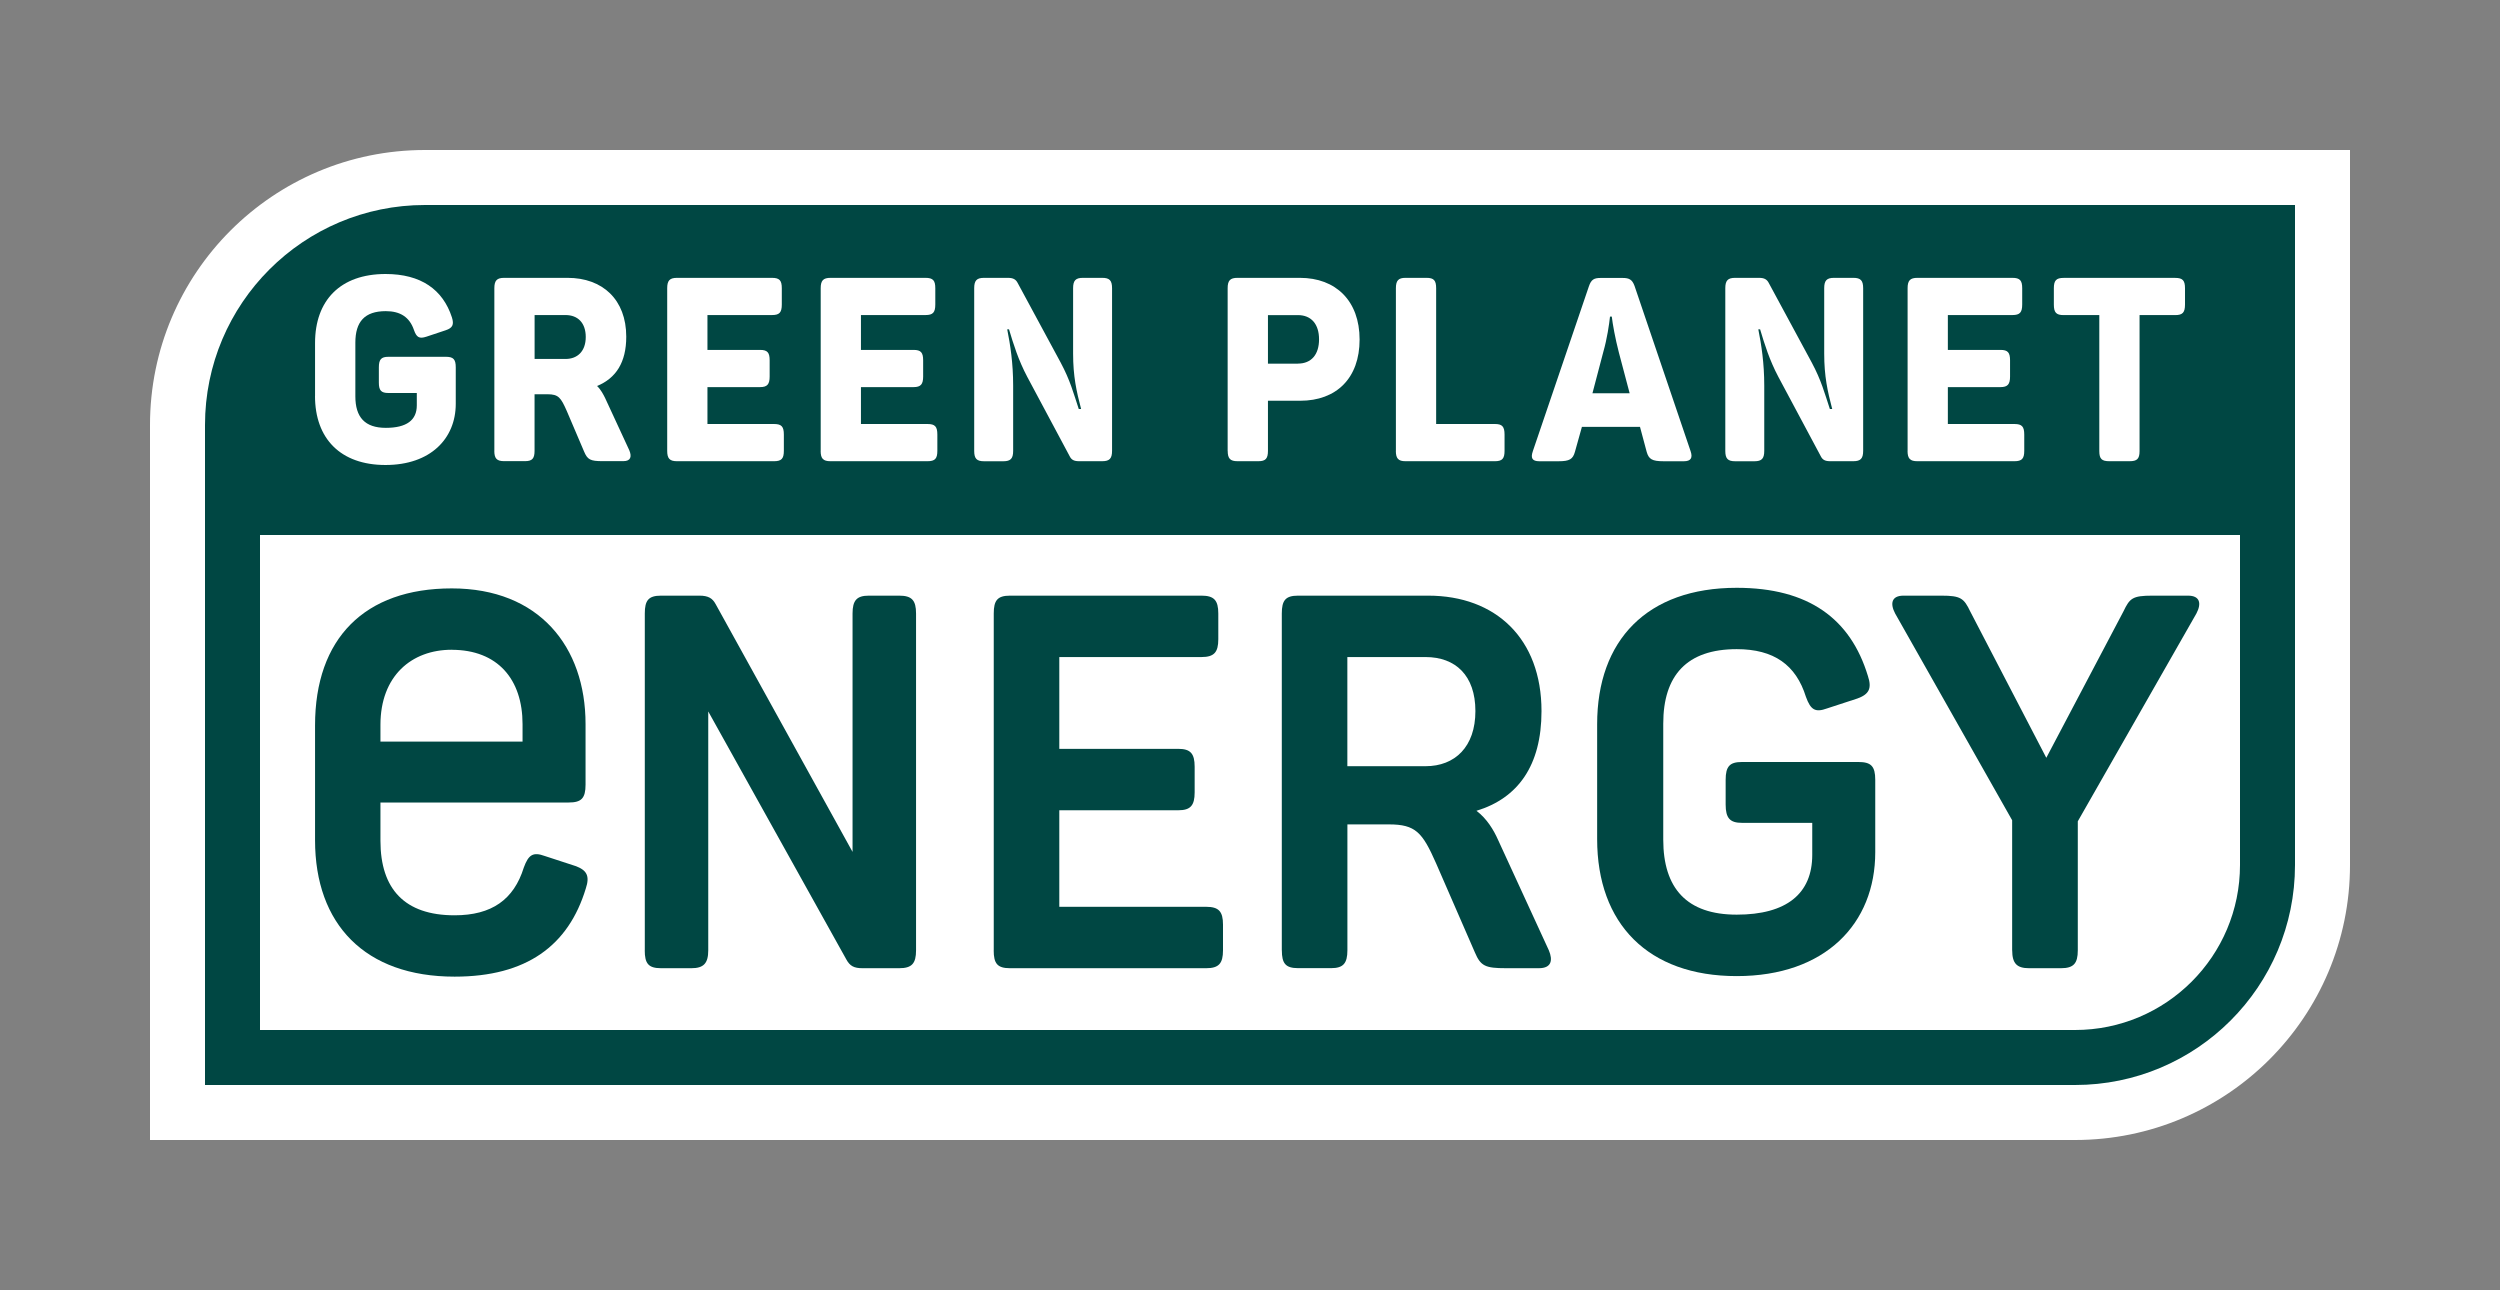 <?xml version="1.0" encoding="UTF-8"?><svg id="Ebene_1" xmlns="http://www.w3.org/2000/svg" viewBox="0 0 500 258"><rect x="0" y="0" width="500" height="258" fill="#808080" stroke="none"/><defs><style>.cls-1{fill:#fff;}.cls-1,.cls-2{stroke-width:0px;}.cls-2{fill:#004743;}</style></defs><path class="cls-1" d="m415,228H30V85c0-30.38,24.62-55,55-55h385v143c0,30.38-24.62,55-55,55h0Z"/><path class="cls-2" d="m415,217H41V85c0-24.3,19.7-44,44-44h374v132c0,24.3-19.7,44-44,44h0Z"/><path class="cls-1" d="m415,206H52v-99h396v66c0,18.22-14.78,33-33,33h0Z"/><path class="cls-2" d="m128.96,190.07v-67.37c0-2.62.73-3.57,3.25-3.57h7.66c1.79,0,2.62.52,3.25,1.68l27.39,49.57v-47.68c0-2.62.84-3.57,3.25-3.57h6.09c2.52,0,3.36.94,3.36,3.57v67.37c0,2.62-.84,3.57-3.36,3.57h-7.35c-1.68,0-2.52-.42-3.25-1.78l-27.6-49.57v47.78c0,2.62-.95,3.57-3.36,3.57h-6.09c-2.52,0-3.25-.94-3.25-3.57h0Z"/><path class="cls-2" d="m198.75,190.07v-67.37c0-2.62.74-3.57,3.25-3.57h38.3c2.52,0,3.36.94,3.36,3.57v5.14c0,2.62-.84,3.57-3.36,3.57h-28.44v18.36h23.82c2.42,0,3.25.95,3.25,3.57v5.14c0,2.62-.84,3.57-3.25,3.57h-23.82v19.31h29.38c2.52,0,3.36.94,3.36,3.57v5.14c0,2.62-.84,3.57-3.36,3.57h-39.25c-2.52,0-3.25-.94-3.25-3.57h0Z"/><path class="cls-2" d="m256.36,190.07v-67.37c0-2.62.74-3.57,3.25-3.57h26.02c13.54,0,22.67,8.61,22.67,23.09,0,10.91-4.72,17.42-13.01,19.94,2.1,1.58,3.46,3.88,4.3,5.77l10.18,22.14c.84,1.99.52,3.57-1.99,3.57h-6.61c-4.09,0-5.04-.42-6.19-3.15l-7.77-17.84c-2.73-6.19-4.09-7.77-9.44-7.77h-8.29v25.18c0,2.62-.84,3.57-3.25,3.57h-6.61c-2.52,0-3.25-.95-3.25-3.57h0Zm28.75-36.83c5.88,0,9.97-3.88,9.97-11.02s-3.99-10.81-9.97-10.81h-15.64v21.83h15.64Z"/><path class="cls-2" d="m319.43,167.82v-22.98c0-16.79,9.97-27.28,27.91-27.28,14.38,0,22.77,6.19,26.24,17.63.84,2.52.21,3.67-2.1,4.51l-6.09,1.99c-2.31.84-3.25.32-4.2-2.31-1.99-6.4-6.4-9.55-13.85-9.55-9.97,0-14.69,5.25-14.69,14.9v23.19c0,9.76,4.72,15.01,14.69,15.01s15.11-4.2,15.11-11.96v-6.4h-14.06c-2.41,0-3.26-.95-3.26-3.67v-4.93c0-2.73.84-3.57,3.26-3.57h23.3c2.52,0,3.36.84,3.36,3.57v14.48c0,14.27-9.97,24.77-27.71,24.77s-27.91-10.49-27.91-27.39h0Z"/><path class="cls-2" d="m402.43,190.07v-26.02l-23.4-41.35c-1.05-1.99-.73-3.57,1.68-3.57h7.56c3.88,0,4.51.52,5.77,3.15l15.22,29.28,15.43-29.28c1.26-2.62,1.78-3.15,5.77-3.15h7.14c2.41,0,2.73,1.57,1.68,3.57l-23.72,41.56v25.81c0,2.62-.84,3.57-3.36,3.57h-6.4c-2.41,0-3.36-.94-3.36-3.57h0Z"/><path class="cls-2" d="m115.05,173.19l-6.09-1.99c-2.31-.84-3.25-.31-4.2,2.31-1.99,6.4-6.4,9.55-13.85,9.55-9.97,0-14.82-5.25-14.82-14.9v-7.66h37.66c2.52,0,3.36-.84,3.36-3.57v-12.11c0-15.5-9.3-27.14-26.76-27.14s-27.34,10.04-27.34,27.39v22.98c0,16.79,9.97,27.28,27.91,27.28,14.38,0,22.77-6.19,26.24-17.63.84-2.52.21-3.67-2.1-4.51h0Zm-24.71-43.23c9.19,0,14.17,5.9,14.17,14.87v3.49h-28.42v-3.36c0-9.76,6.21-15.01,14.25-15.01h0Z"/><path class="cls-1" d="m63.01,79.23v-10.64c0-8.52,5.06-13.79,14.1-13.79,7.07,0,11.46,3.1,13.27,8.67.46,1.45.15,2.12-1.24,2.58l-3.87,1.29c-1.4.46-1.96.15-2.48-1.34-.88-2.58-2.74-3.77-5.63-3.77-4.24,0-6.09,2.12-6.09,6.3v10.74c0,4.18,1.91,6.3,6.09,6.3s6.2-1.55,6.2-4.49v-2.48h-5.68c-1.45,0-1.91-.52-1.91-2.07v-3.05c0-1.6.47-2.12,1.91-2.12h11.51c1.5,0,1.96.52,1.96,2.12v7.28c0,6.97-5.06,12.24-14.05,12.24s-14.1-5.27-14.1-13.79Z"/><path class="cls-1" d="m98.87,90.17v-32.53c0-1.55.52-2.07,1.96-2.07h12.7c6.97,0,11.72,4.34,11.72,11.77,0,5.16-2.07,8.31-5.84,9.86.77.72,1.29,1.76,1.6,2.38l4.85,10.48c.52,1.24.31,2.17-1.19,2.17h-4.18c-2.43,0-2.99-.31-3.67-1.91l-3.46-8.11c-1.19-2.69-1.65-3.36-3.87-3.36h-2.58v11.31c0,1.55-.47,2.07-1.91,2.07h-4.18c-1.45,0-1.96-.52-1.96-2.07Zm14.25-18.38c2.38,0,4.03-1.55,4.03-4.39s-1.6-4.39-4.03-4.39h-6.2v8.78h6.2Z"/><path class="cls-1" d="m133.44,90.17v-32.53c0-1.55.52-2.07,1.96-2.07h19c1.5,0,1.96.52,1.96,2.07v3.25c0,1.6-.46,2.12-1.96,2.12h-12.91v6.97h10.53c1.45,0,1.91.52,1.91,2.07v3.25c0,1.55-.47,2.12-1.91,2.12h-10.53v7.38h13.32c1.5,0,1.96.52,1.96,2.12v3.25c0,1.55-.47,2.07-1.96,2.07h-19.41c-1.45,0-1.96-.52-1.96-2.07Z"/><path class="cls-1" d="m164.14,90.17v-32.53c0-1.55.52-2.07,1.96-2.07h19c1.5,0,1.96.52,1.96,2.07v3.25c0,1.6-.47,2.12-1.96,2.12h-12.91v6.97h10.53c1.45,0,1.91.52,1.91,2.07v3.25c0,1.55-.47,2.12-1.91,2.12h-10.53v7.38h13.32c1.5,0,1.96.52,1.96,2.12v3.25c0,1.55-.47,2.07-1.96,2.07h-19.42c-1.45,0-1.96-.52-1.96-2.07Z"/><path class="cls-1" d="m194.84,90.17v-32.53c0-1.55.52-2.07,1.96-2.07h4.8c1.03,0,1.55.31,1.91.98l8.62,15.96c1.91,3.56,2.58,6.14,3.62,9.29h.47c-.93-3.56-1.6-6.51-1.6-11.1v-13.06c0-1.55.52-2.07,1.96-2.07h3.87c1.45,0,1.96.52,1.96,2.07v32.53c0,1.55-.52,2.07-1.96,2.07h-4.65c-.98,0-1.5-.26-1.86-.98l-8.47-15.85c-1.81-3.41-2.79-6.61-3.67-9.55h-.36c.62,3.1,1.19,6.76,1.19,11.26v13.06c0,1.55-.52,2.07-1.96,2.07h-3.87c-1.45,0-1.96-.52-1.96-2.07Z"/><path class="cls-1" d="m245.53,90.17v-32.53c0-1.55.52-2.07,1.96-2.07h12.5c7.18,0,11.93,4.6,11.93,12.34s-4.65,12.24-11.88,12.24h-6.45v10.02c0,1.55-.47,2.07-1.91,2.07h-4.18c-1.45,0-1.96-.52-1.96-2.07Zm14.05-17.45c2.69,0,4.23-1.81,4.23-4.85s-1.55-4.85-4.23-4.85h-5.99v9.71h5.99Z"/><path class="cls-1" d="m279.18,90.17v-32.53c0-1.55.52-2.07,1.91-2.07h4.23c1.45,0,1.91.52,1.91,2.07v27.16h11.77c1.44,0,1.91.52,1.91,2.12v3.25c0,1.55-.47,2.07-1.91,2.07h-17.92c-1.39,0-1.91-.52-1.91-2.07Z"/><path class="cls-1" d="m306.57,90.23l11.2-32.94c.47-1.39,1.03-1.7,2.37-1.7h4.39c1.29,0,1.91.31,2.38,1.6l11.21,33.05c.46,1.34.05,2.01-1.34,2.01h-4.08c-2.27,0-2.94-.41-3.36-1.86l-1.34-5.01h-11.62l-1.4,5.01c-.41,1.45-1.08,1.86-3.25,1.86h-3.87c-1.45,0-1.76-.67-1.29-2.01Zm19.36-11.57l-2.17-8.21c-.72-2.79-1.24-5.68-1.4-7.13h-.36c-.16,1.5-.57,4.39-1.34,7.07l-2.17,8.26h7.44Z"/><path class="cls-1" d="m345.06,90.17v-32.53c0-1.55.52-2.07,1.96-2.07h4.8c1.03,0,1.55.31,1.91.98l8.62,15.96c1.91,3.56,2.58,6.14,3.62,9.29h.47c-.93-3.56-1.6-6.51-1.6-11.1v-13.06c0-1.55.52-2.07,1.96-2.07h3.87c1.45,0,1.96.52,1.96,2.07v32.53c0,1.55-.52,2.07-1.96,2.07h-4.65c-.98,0-1.5-.26-1.86-.98l-8.47-15.85c-1.81-3.41-2.79-6.61-3.67-9.55h-.36c.62,3.1,1.19,6.76,1.19,11.26v13.06c0,1.55-.52,2.07-1.96,2.07h-3.87c-1.45,0-1.96-.52-1.96-2.07Z"/><path class="cls-1" d="m381.52,90.17v-32.53c0-1.55.52-2.07,1.96-2.07h19c1.5,0,1.96.52,1.96,2.07v3.25c0,1.6-.47,2.12-1.96,2.12h-12.91v6.97h10.53c1.45,0,1.91.52,1.91,2.07v3.25c0,1.55-.47,2.12-1.91,2.12h-10.53v7.38h13.32c1.5,0,1.96.52,1.96,2.12v3.25c0,1.55-.47,2.07-1.96,2.07h-19.42c-1.45,0-1.96-.52-1.96-2.07Z"/><path class="cls-1" d="m419.86,90.23v-27.21h-7.13c-1.5,0-1.96-.52-1.96-2.12v-3.25c0-1.55.47-2.07,1.96-2.07h22.31c1.5,0,1.96.52,1.96,2.07v3.25c0,1.6-.47,2.12-1.96,2.12h-7.13v27.21c0,1.55-.52,2.01-1.96,2.01h-4.13c-1.45,0-1.96-.46-1.96-2.01Z"/></svg>